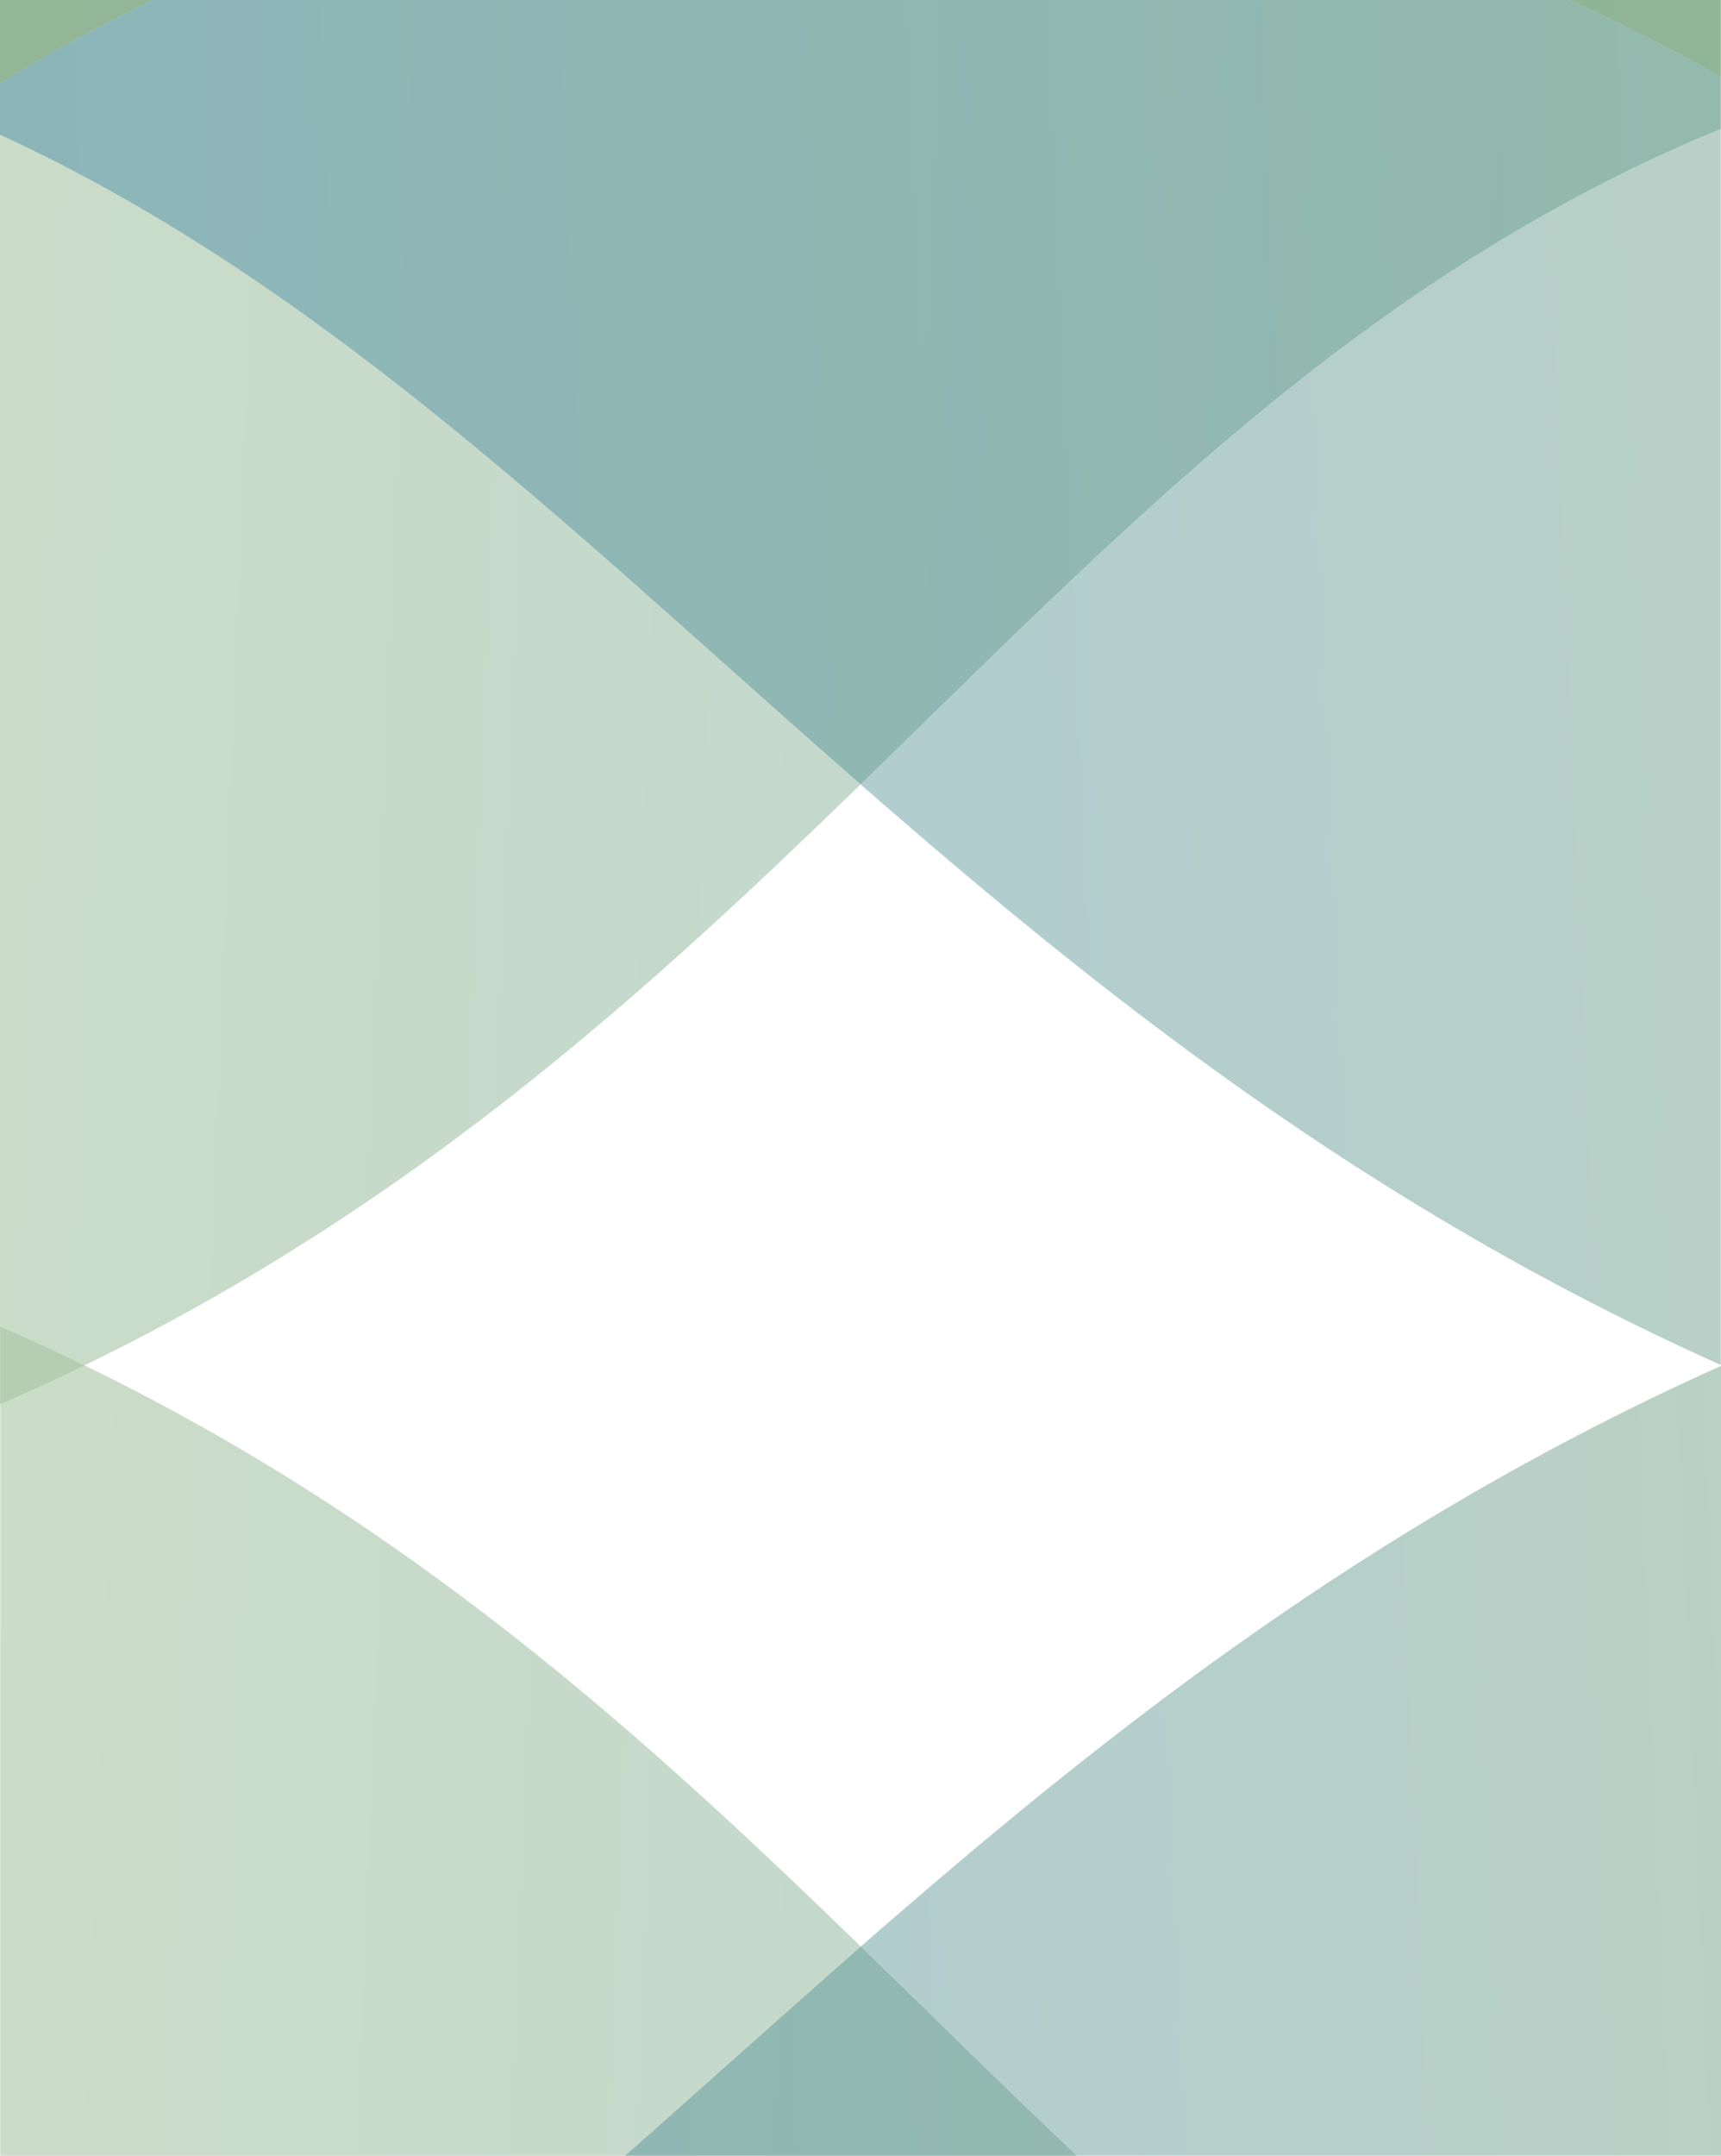 <svg xmlns="http://www.w3.org/2000/svg" xmlns:xlink="http://www.w3.org/1999/xlink" viewBox="0 0 375.06 469.52"><defs><linearGradient id="a" x1="-1036.76" y1="125.44" x2="1716.27" y2="237.38" gradientUnits="userSpaceOnUse"><stop offset="0" stop-color="#e0e27c"/><stop offset="1" stop-color="#418fde"/></linearGradient><linearGradient id="b" x1="-350.46" y1="193.72" x2="1381.88" y2="119.58" gradientUnits="userSpaceOnUse"><stop offset="0" stop-color="#1d75cf"/><stop offset="1" stop-color="#b7bf10"/></linearGradient><linearGradient id="d" x1="-1032.99" y1="32.65" x2="1720.04" y2="144.6" xlink:href="#a"/><linearGradient id="e" x1="-354.24" y1="105.31" x2="1378.1" y2="31.17" xlink:href="#b"/><linearGradient id="f" x1="-1029.68" y1="-48.74" x2="1723.35" y2="63.2" xlink:href="#a"/><linearGradient id="g" x1="-357.08" y1="39" x2="1375.26" y2="-35.14" xlink:href="#b"/><linearGradient id="c" x1="-188.19" y1="31.77" x2="1538.85" y2="-42.14" gradientUnits="userSpaceOnUse"><stop offset="0" stop-color="#b7bf10"/><stop offset="1" stop-color="#1d75cf"/></linearGradient><linearGradient id="h" x1="-1030.3" y1="-33.52" x2="1722.73" y2="78.43" xlink:href="#a"/><linearGradient id="i" x1="-357.71" y1="24.36" x2="1374.63" y2="-49.78" xlink:href="#b"/><linearGradient id="j" x1="-188.81" y1="17.13" x2="1538.22" y2="-56.78" xlink:href="#c"/><linearGradient id="k" x1="-1008.72" y1="338.21" x2="1751.76" y2="450.45" xlink:href="#a"/><linearGradient id="l" x1="-383.1" y1="415.96" x2="1343.94" y2="342.04" xlink:href="#b"/><linearGradient id="m" x1="-1011.19" y1="399.03" x2="1749.29" y2="511.28" xlink:href="#a"/><linearGradient id="n" x1="-380.7" y1="472.07" x2="1346.34" y2="398.15" xlink:href="#b"/></defs><path d="M0 29.33v276.53c81.39-35.48 136.59-85.57 187.56-135.02C124.65 115.84 70.16 61.66 0 29.33Z" style="fill:url(#a);opacity:.58;isolation:isolate"/><path d="M375 297.29V28.06c-78.01 32.22-130.04 87.09-187.44 142.78C239.69 216.42 297.6 262.56 375 297.29Z" style="opacity:.44;isolation:isolate;fill:url(#b)"/><path d="M375 28.06V16.75A352.679 352.679 0 0 0 341.93 0H33.29C21.82 5.48 10.75 11.55 0 18.11v11.23c70.16 32.32 124.65 86.5 187.56 141.5C244.96 115.14 296.99 60.28 375 28.06Z" style="fill:url(#d);opacity:.58;isolation:isolate"/><path d="M375 28.06V16.75A352.679 352.679 0 0 0 341.93 0H33.29C21.82 5.48 10.75 11.55 0 18.11v11.23c70.16 32.32 124.65 86.5 187.56 141.5C244.96 115.14 296.99 60.28 375 28.06Z" style="fill:url(#e);opacity:.44;isolation:isolate"/><path d="M375 0h-33.07A352.679 352.679 0 0 1 375 16.75V0Z" style="opacity:.58;fill:url(#f);isolation:isolate"/><path d="M375 0h-33.07A352.679 352.679 0 0 1 375 16.75V0Z" style="fill:url(#g);opacity:.44;isolation:isolate"/><path d="M375 0h-33.07A352.679 352.679 0 0 1 375 16.75V0Z" style="opacity:.24;fill:url(#c);isolation:isolate"/><path d="M0 0v18.11C10.75 11.55 21.82 5.48 33.29 0H0Z" style="fill:url(#h);opacity:.58;isolation:isolate"/><path d="M0 0v18.11C10.75 11.55 21.82 5.48 33.29 0H0Z" style="fill:url(#i);opacity:.44;isolation:isolate"/><path d="M0 0v18.11C10.75 11.55 21.82 5.48 33.29 0H0Z" style="fill:url(#j);opacity:.24;isolation:isolate"/><path d="M.06 288.93v180.6h136.13c16.83-14.82 33.8-30.16 51.42-45.57C136.65 374.5 81.44 324.4.06 288.93Z" style="fill:url(#k);opacity:.58;isolation:isolate"/><path d="M234.69 469.52h140.37V297.49c-77.4 34.73-135.31 80.87-187.44 126.45 15.88 15.41 31.35 30.75 47.07 45.57Z" style="fill:url(#l);opacity:.44;isolation:isolate"/><path d="M136.19 469.52h98.5c-15.72-14.82-31.19-30.17-47.07-45.57-17.62 15.41-34.59 30.75-51.42 45.57Z" style="fill:url(#m);opacity:.58;isolation:isolate"/><path d="M136.19 469.52h98.5c-15.72-14.82-31.19-30.17-47.07-45.57-17.62 15.41-34.59 30.75-51.42 45.57Z" style="fill:url(#n);opacity:.44;isolation:isolate"/></svg>
